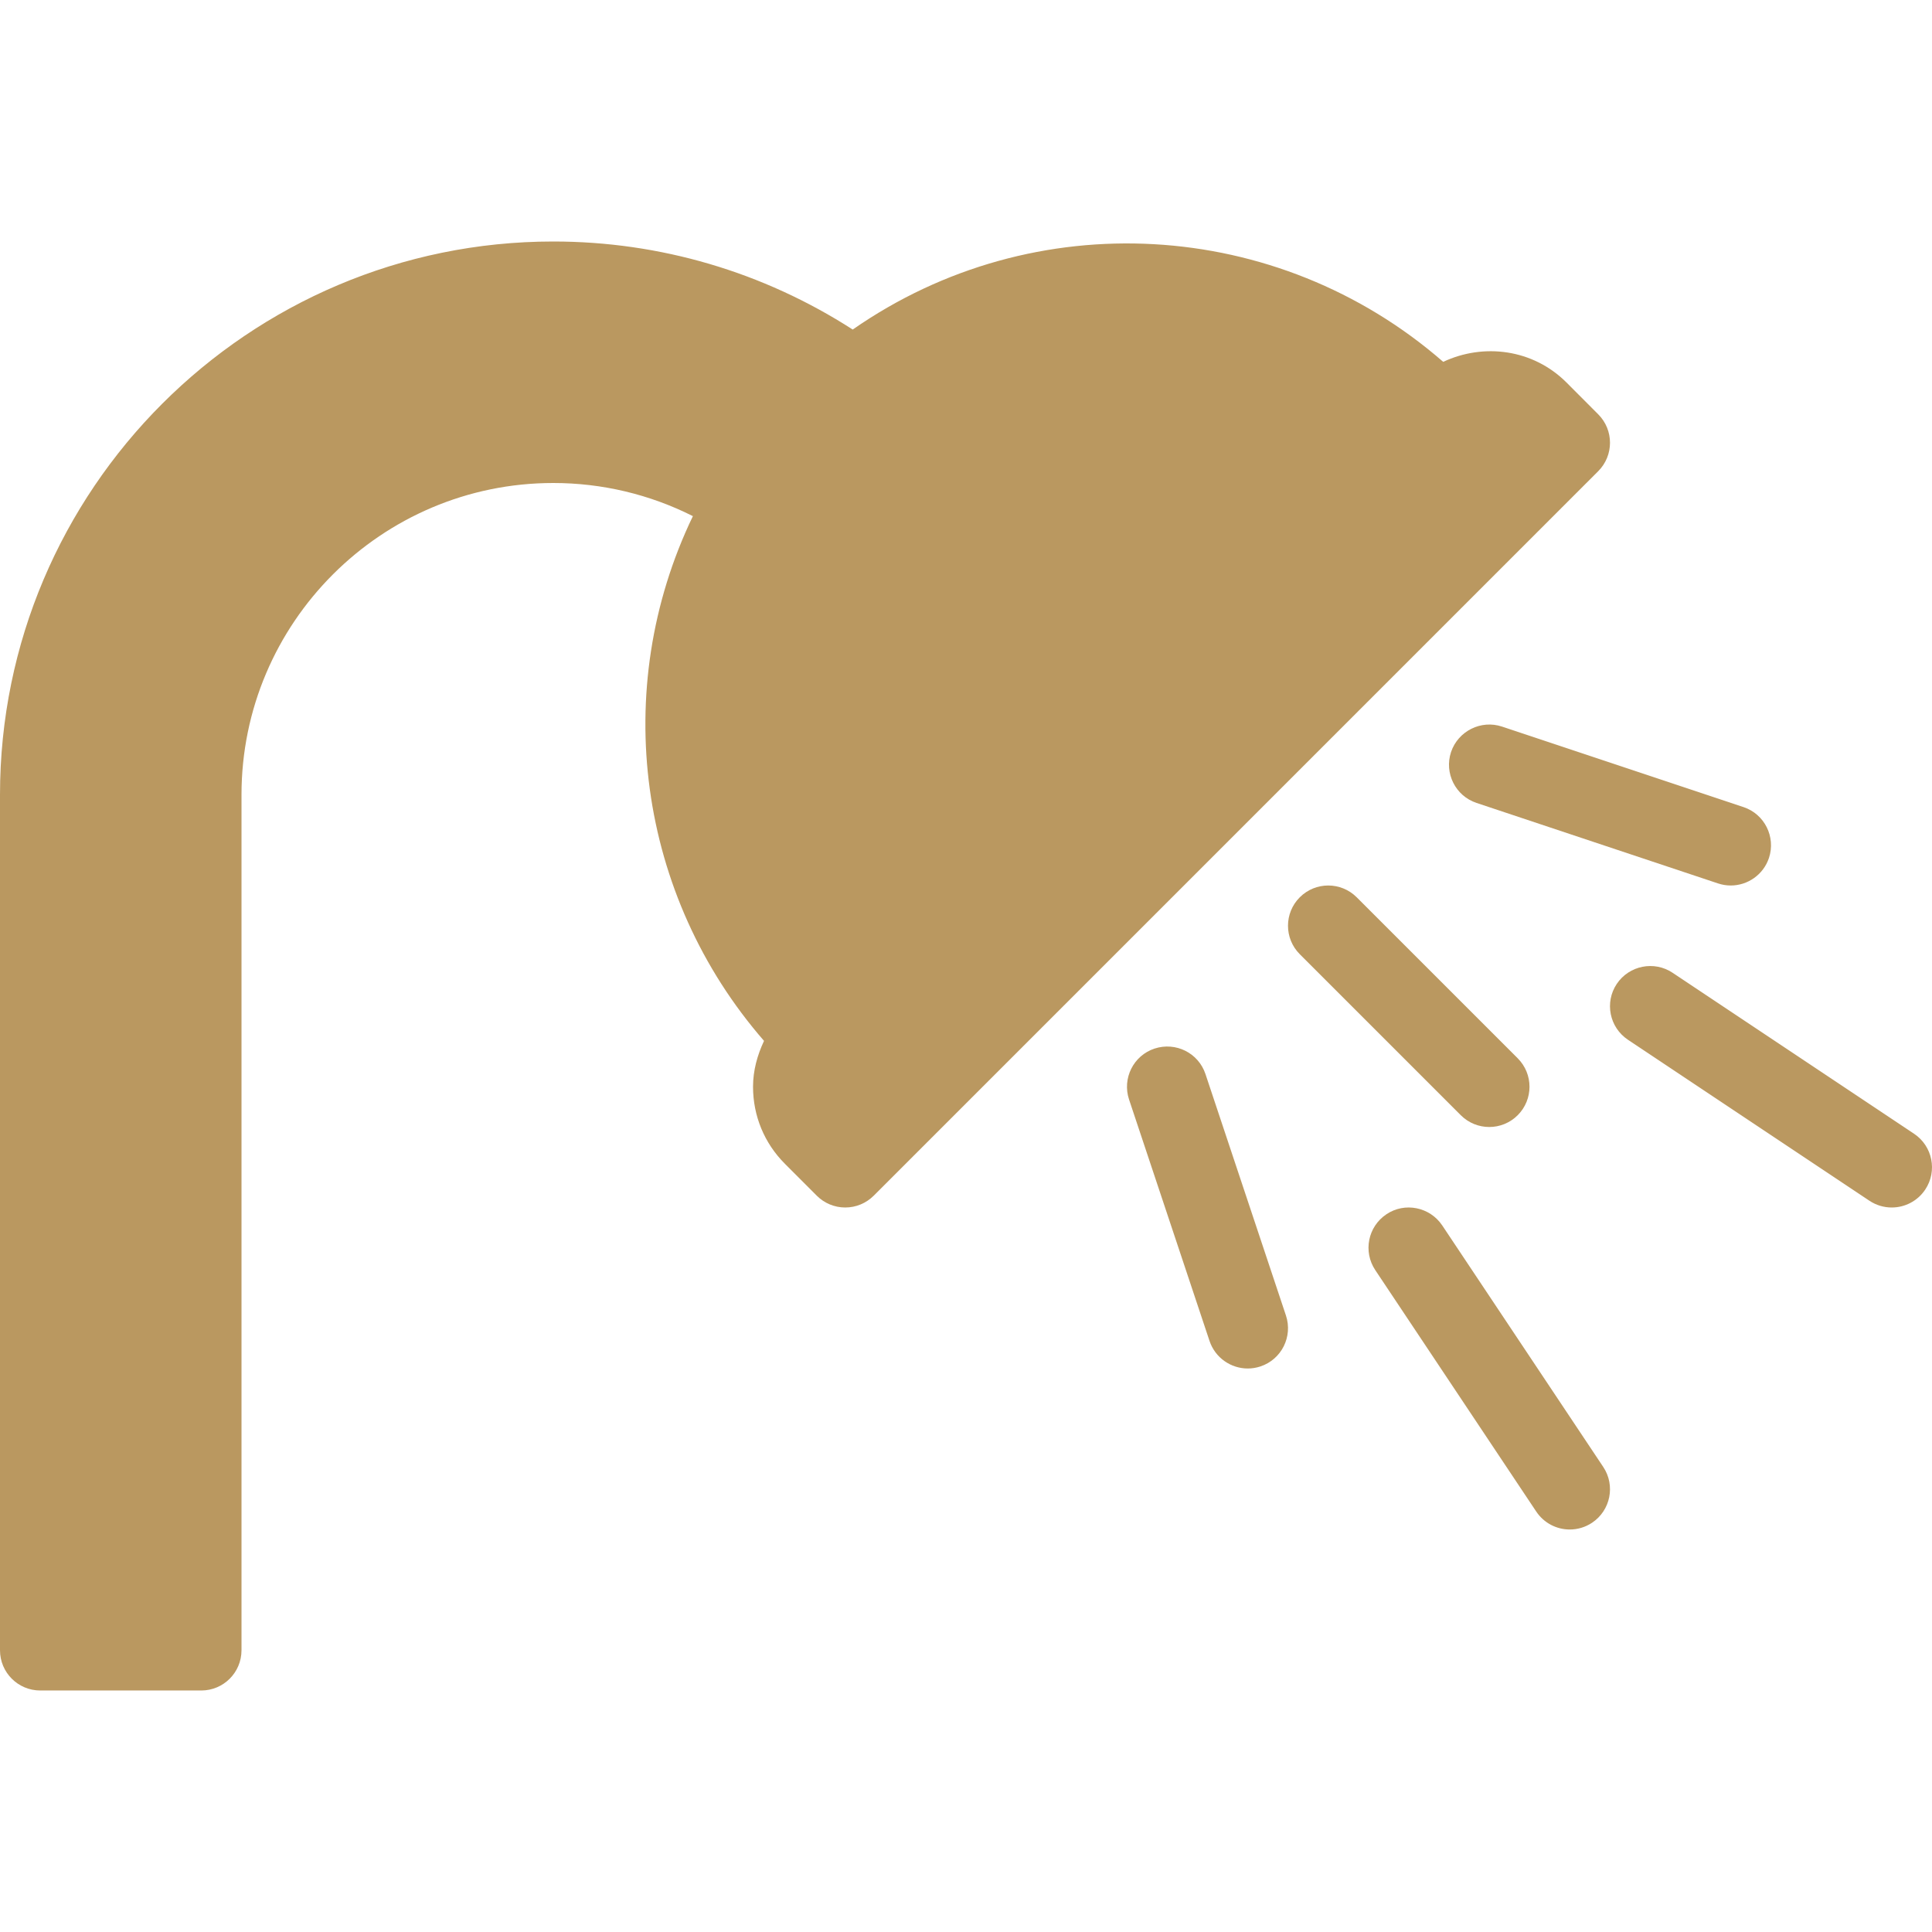 <svg xmlns="http://www.w3.org/2000/svg" xmlns:xlink="http://www.w3.org/1999/xlink" version="1.1" viewBox="0 0 512.001 512.001" xml:space="preserve"><g><g><g><path fill="#ba9860" d="M423.542,109.792l-8.438-8.458c-8.861-8.827-21.922-10.47-32.638-5.441c-43.902-38.234-108.382-42.064-156.487-8.559 C202.25,72.063,174.875,64,146.625,64C65.771,64,0,129.771,0,210.625v226.708C0,443.23,4.771,448,10.667,448h42.667 C59.229,448,64,443.23,64,437.334V210.625C64,165.063,101.063,128,146.625,128c12.917,0,25.542,3.01,37,8.781 c-22.143,46-14.589,100.658,18.85,139.061c-1.776,3.789-2.913,7.849-2.913,12.158c0,7.719,3,14.979,8.458,20.427l8.438,8.448 c2,2,4.708,3.125,7.542,3.125c2.833,0,5.542-1.125,7.542-3.125l192-192C427.708,120.709,427.708,113.959,423.542,109.792z"/><path fill="#ba9860" d="M319.458,284.625c-1.875-5.594-7.875-8.583-13.5-6.74c-5.583,1.854-8.604,7.896-6.75,13.49l21.333,64 c1.5,4.469,5.667,7.292,10.125,7.292c1.125,0,2.25-0.177,3.375-0.552c5.583-1.854,8.604-7.896,6.75-13.49L319.458,284.625z"/><path fill="#ba9860" d="M394.667,298.667c2.729,0,5.458-1.042,7.542-3.125c4.167-4.167,4.167-10.917,0-15.083l-42.667-42.667 c-4.167-4.167-10.917-4.167-15.083,0c-4.167,4.167-4.167,10.917,0,15.083l42.667,42.667 C389.208,297.625,391.938,298.667,394.667,298.667z"/><path fill="#ba9860" d="M384.542,199.292c-1.854,5.594,1.167,11.635,6.75,13.49l64,21.333c1.125,0.375,2.25,0.552,3.375,0.552 c4.458,0,8.625-2.823,10.125-7.292c1.854-5.594-1.167-11.635-6.75-13.49l-64-21.333 C392.5,190.709,386.438,193.709,384.542,199.292z"/><path fill="#ba9860" d="M382.208,324.75c-3.292-4.906-9.938-6.229-14.792-2.958c-4.896,3.271-6.229,9.885-2.958,14.792l42.667,64 c2.063,3.083,5.438,4.75,8.875,4.75c2.042,0,4.104-0.583,5.917-1.792c4.896-3.271,6.229-9.885,2.958-14.792L382.208,324.75z"/><path fill="#ba9860" d="M507.25,300.459l-64-42.667c-4.854-3.24-11.5-1.958-14.792,2.958c-3.271,4.906-1.938,11.521,2.958,14.792l64,42.667 c1.813,1.208,3.875,1.792,5.917,1.792c3.438,0,6.813-1.667,8.875-4.75C513.479,310.344,512.146,303.73,507.25,300.459z"/></g></g></g></svg>